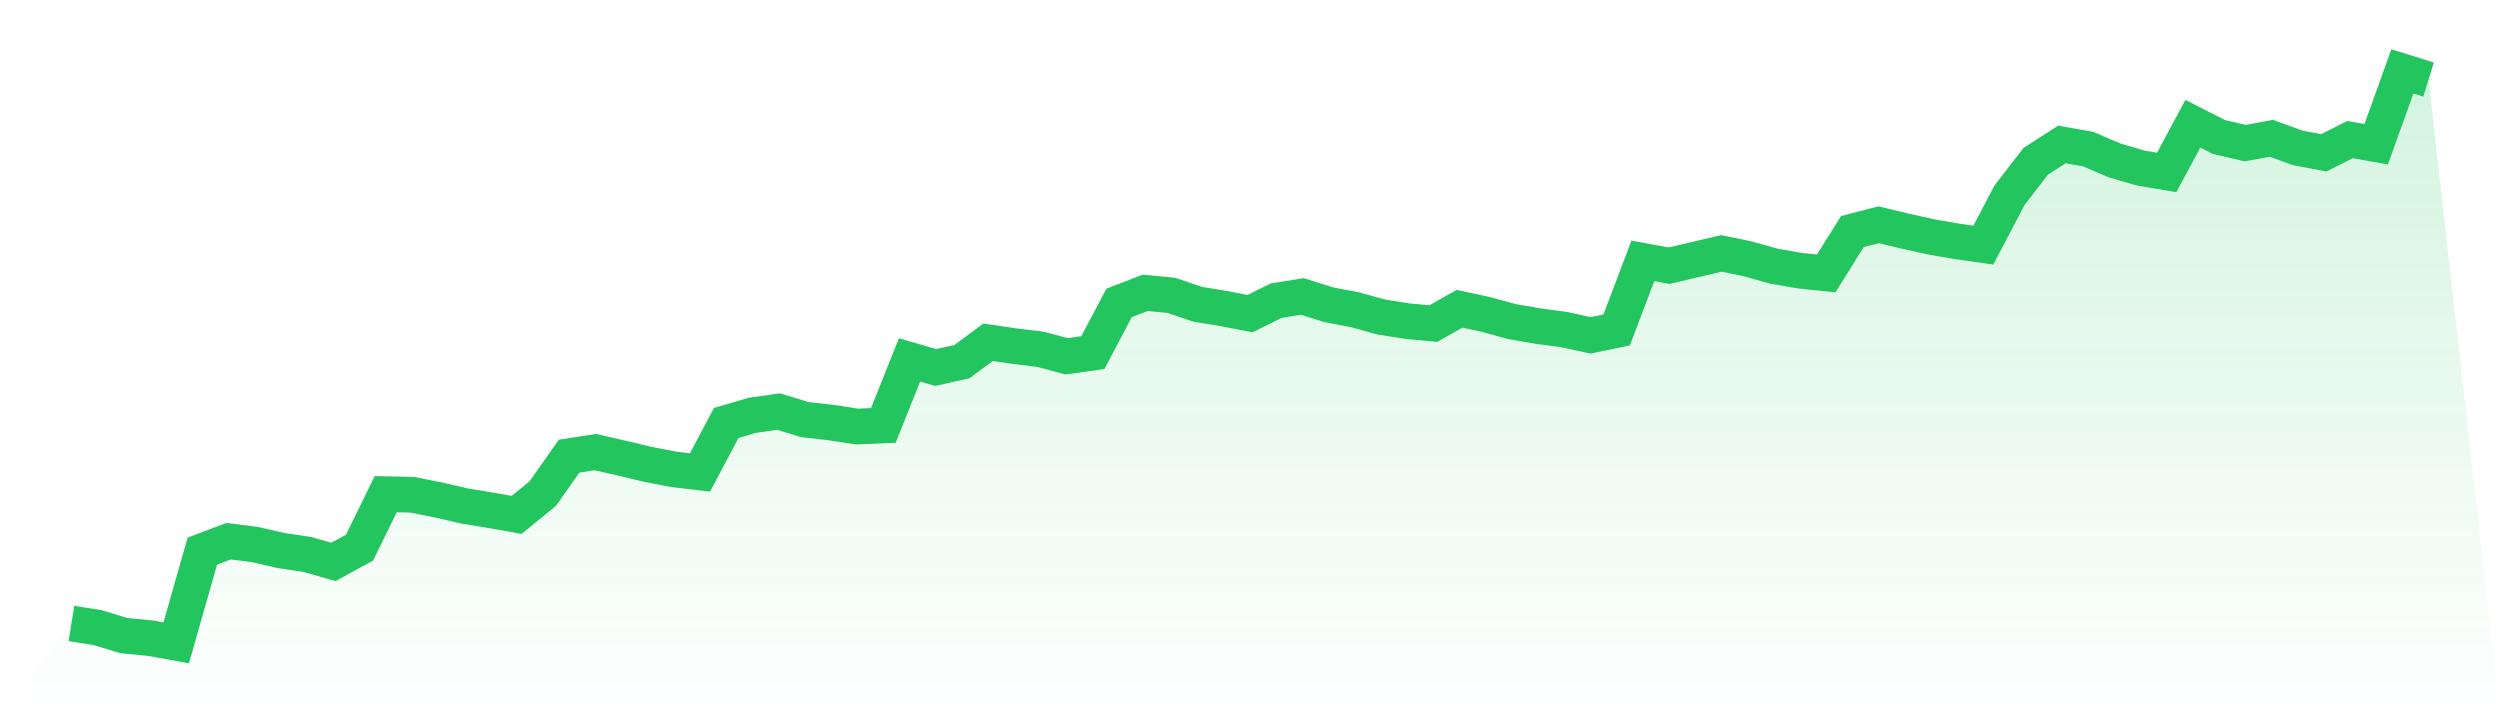 <svg viewBox="0 0 140 40" xmlns="http://www.w3.org/2000/svg">
<defs>
<linearGradient id="gradient" x1="0" x2="0" y1="0" y2="1">
<stop offset="0%" stop-color="#22c55e" stop-opacity="0.2"/>
<stop offset="100%" stop-color="#22c55e" stop-opacity="0"/>
</linearGradient>
</defs>
<path d="M4,34.914 L4,34.914 L5.467,35.149 L6.933,35.593 L8.4,35.735 L9.867,36 L11.333,30.862 L12.8,30.307 L14.267,30.492 L15.733,30.831 L17.2,31.047 L18.667,31.466 L20.133,30.671 L21.6,27.673 L23.067,27.704 L24.533,27.994 L26,28.333 L27.467,28.574 L28.933,28.833 L30.4,27.636 L31.867,25.545 L33.333,25.317 L34.8,25.65 L36.267,26.002 L37.733,26.285 L39.2,26.458 L40.667,23.689 L42.133,23.257 L43.6,23.047 L45.067,23.497 L46.533,23.664 L48,23.886 L49.467,23.824 L50.933,20.154 L52.4,20.58 L53.867,20.253 L55.333,19.167 L56.8,19.383 L58.267,19.562 L59.733,19.951 L61.2,19.747 L62.667,16.965 L64.133,16.398 L65.6,16.54 L67.067,17.039 L68.533,17.28 L70,17.564 L71.467,16.836 L72.933,16.601 L74.4,17.064 L75.867,17.342 L77.333,17.749 L78.8,17.983 L80.267,18.119 L81.733,17.292 L83.2,17.607 L84.667,18.008 L86.133,18.261 L87.6,18.458 L89.067,18.779 L90.533,18.476 L92,14.609 L93.467,14.88 L94.933,14.535 L96.4,14.19 L97.867,14.492 L99.333,14.905 L100.8,15.158 L102.267,15.312 L103.733,12.968 L105.2,12.586 L106.667,12.938 L108.133,13.264 L109.6,13.517 L111.067,13.727 L112.533,10.933 L114,9.033 L115.467,8.089 L116.933,8.348 L118.4,8.978 L119.867,9.409 L121.333,9.656 L122.8,6.93 L124.267,7.676 L125.733,8.015 L127.2,7.744 L128.667,8.281 L130.133,8.558 L131.6,7.818 L133.067,8.077 L134.533,4 L136,4.456 L140,40 L0,40 z" fill="url(#gradient)"/>
<path d="M4,34.914 L4,34.914 L5.467,35.149 L6.933,35.593 L8.4,35.735 L9.867,36 L11.333,30.862 L12.8,30.307 L14.267,30.492 L15.733,30.831 L17.2,31.047 L18.667,31.466 L20.133,30.671 L21.6,27.673 L23.067,27.704 L24.533,27.994 L26,28.333 L27.467,28.574 L28.933,28.833 L30.4,27.636 L31.867,25.545 L33.333,25.317 L34.8,25.65 L36.267,26.002 L37.733,26.285 L39.2,26.458 L40.667,23.689 L42.133,23.257 L43.6,23.047 L45.067,23.497 L46.533,23.664 L48,23.886 L49.467,23.824 L50.933,20.154 L52.4,20.58 L53.867,20.253 L55.333,19.167 L56.8,19.383 L58.267,19.562 L59.733,19.951 L61.2,19.747 L62.667,16.965 L64.133,16.398 L65.6,16.54 L67.067,17.039 L68.533,17.28 L70,17.564 L71.467,16.836 L72.933,16.601 L74.4,17.064 L75.867,17.342 L77.333,17.749 L78.8,17.983 L80.267,18.119 L81.733,17.292 L83.2,17.607 L84.667,18.008 L86.133,18.261 L87.6,18.458 L89.067,18.779 L90.533,18.476 L92,14.609 L93.467,14.88 L94.933,14.535 L96.4,14.19 L97.867,14.492 L99.333,14.905 L100.8,15.158 L102.267,15.312 L103.733,12.968 L105.2,12.586 L106.667,12.938 L108.133,13.264 L109.6,13.517 L111.067,13.727 L112.533,10.933 L114,9.033 L115.467,8.089 L116.933,8.348 L118.4,8.978 L119.867,9.409 L121.333,9.656 L122.8,6.93 L124.267,7.676 L125.733,8.015 L127.2,7.744 L128.667,8.281 L130.133,8.558 L131.6,7.818 L133.067,8.077 L134.533,4 L136,4.456" fill="none" stroke="#22c55e" stroke-width="2"/>
</svg>